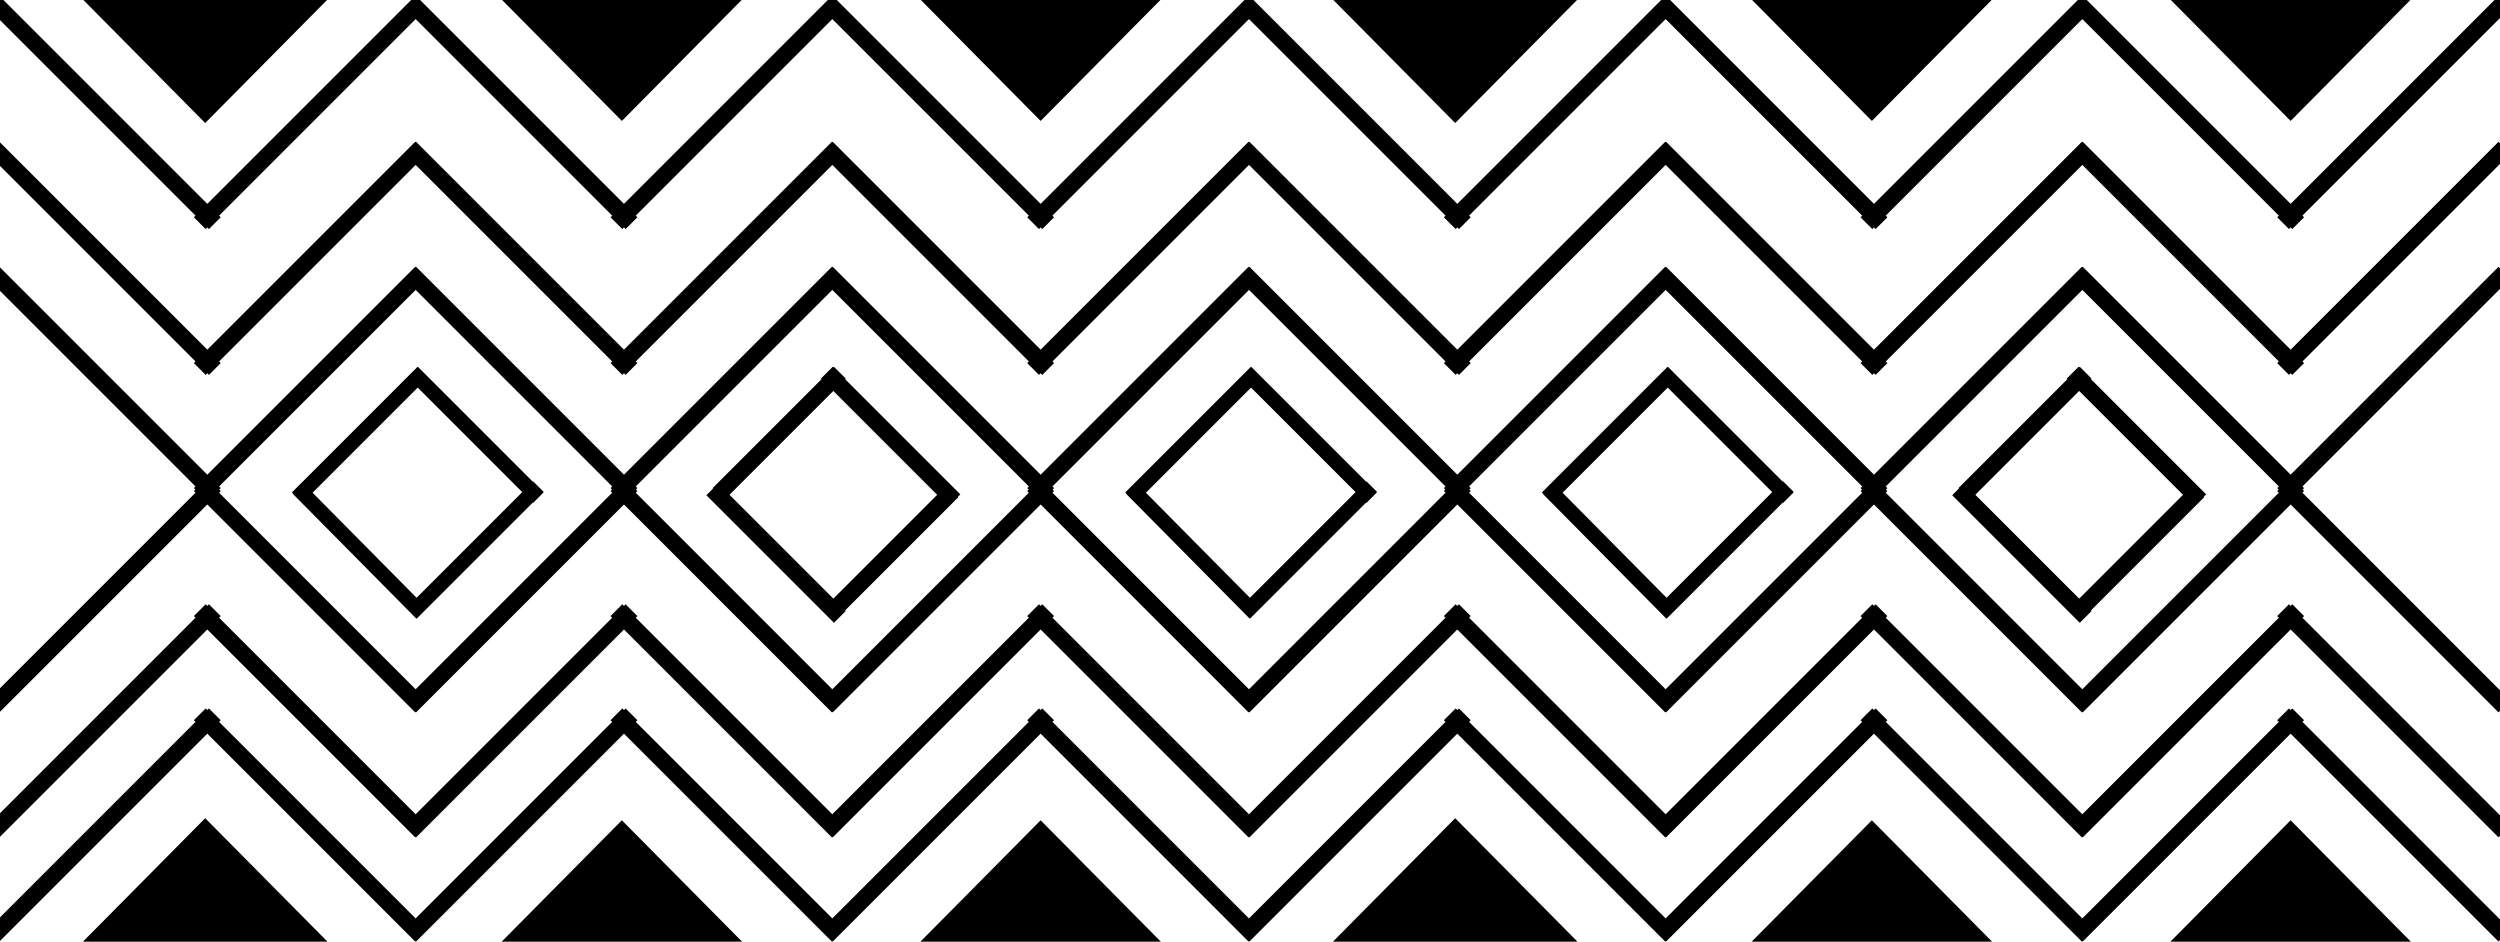 <svg xmlns="http://www.w3.org/2000/svg" width="1200" height="452" viewBox="0 0 1200 452">
  <defs>
    <style>
      .cls-1 {
        stroke: #000;
        stroke-width: 6px;
        fill-rule: evenodd;
      }
    </style>
  </defs>
  <path id="Line_1_copy" data-name="Line 1 copy" class="cls-1" d="M-0.293,447.707l-1.414-1.414,102-102,1.414,1.414Zm97.586-102,1.414-1.414,102,102-1.414,1.414Zm102.414,102-1.414-1.414,102-102,1.414,1.414Zm97.586-102,1.414-1.414,102,102-1.414,1.414Zm102.414,102-1.414-1.414,102-102,1.414,1.414Zm97.586-102,1.414-1.414,102,102-1.414,1.414Zm102.414,102-1.414-1.414,102-102,1.414,1.414Zm97.586-102,1.414-1.414,102,102-1.414,1.414Zm102.414,102-1.414-1.414,102-102,1.414,1.414Zm97.586-102,1.414-1.414,102,102-1.417,1.414Zm102.414,102-1.414-1.414,102-102,1.42,1.414Zm97.583-102,1.42-1.414,102,102-1.42,1.414Zm-1097.583,52-1.414-1.414,102-102,1.414,1.414Zm97.586-102,1.414-1.414,102,102-1.414,1.414Zm102.414,102-1.414-1.414,102-102,1.414,1.414Zm97.586-102,1.414-1.414,102,102-1.414,1.414Zm102.414,102-1.414-1.414,102-102,1.414,1.414Zm97.586-102,1.414-1.414,102,102-1.414,1.414Zm102.414,102-1.414-1.414,102-102,1.414,1.414Zm97.586-102,1.414-1.414,102,102-1.414,1.414Zm102.414,102-1.414-1.414,102-102,1.414,1.414Zm97.586-102,1.414-1.414,102,102-1.417,1.414Zm102.414,102-1.414-1.414,102-102,1.42,1.414Zm97.583-102,1.42-1.414,102,102-1.42,1.414Zm-1097.583,42-1.414-1.414,102-102,1.414,1.414Zm97.586-102,1.414-1.414,102,102-1.414,1.414Zm102.414,102-1.414-1.414,102-102,1.414,1.414Zm97.586-102,1.414-1.414,102,102-1.414,1.414Zm102.414,102-1.414-1.414,102-102,1.414,1.414Zm97.586-102,1.414-1.414,102,102-1.414,1.414Zm102.414,102-1.414-1.414,102-102,1.414,1.414Zm97.586-102,1.414-1.414,102,102-1.414,1.414Zm102.414,102-1.414-1.414,102-102,1.414,1.414Zm97.586-102,1.414-1.414,102,102-1.417,1.414Zm102.414,102-1.414-1.414,102-102,1.42,1.414Zm97.583-102,1.42-1.414,102,102-1.42,1.414Zm-1099-232,1.414-1.414,102,102-1.414,1.414Zm100.414,102-1.414-1.414,102-102,1.414,1.414Zm99.586-102,1.414-1.414,102,102-1.414,1.414Zm100.414,102-1.414-1.414,102-102,1.414,1.414Zm99.586-102,1.414-1.414,102,102-1.414,1.414Zm100.414,102-1.414-1.414,102-102,1.414,1.414Zm99.586-102,1.414-1.414,102,102-1.414,1.414Zm100.414,102-1.414-1.414,102-102,1.414,1.414Zm99.586-102,1.414-1.414,102,102-1.414,1.414Zm100.414,102-1.414-1.414,102-102,1.417,1.414Zm99.586-102,1.414-1.414,102,102-1.42,1.414Zm100.417,102-1.42-1.414,102-102,1.42,1.414Zm-1100.417-32,1.414-1.414,102,102-1.414,1.414Zm100.414,102-1.414-1.414,102-102,1.414,1.414Zm99.586-102,1.414-1.414,102,102-1.414,1.414Zm100.414,102-1.414-1.414,102-102,1.414,1.414Zm99.586-102,1.414-1.414,102,102-1.414,1.414Zm100.414,102-1.414-1.414,102-102,1.414,1.414Zm99.586-102,1.414-1.414,102,102-1.414,1.414Zm100.414,102-1.414-1.414,102-102,1.414,1.414Zm99.586-102,1.414-1.414,102,102-1.414,1.414Zm100.414,102-1.414-1.414,102-102,1.417,1.414Zm99.586-102,1.414-1.414,102,102-1.42,1.414Zm100.417,102-1.42-1.414,102-102,1.42,1.414Zm-1100.417-42,1.414-1.414,102,102-1.414,1.414Zm100.414,102-1.414-1.414,102-102,1.414,1.414Zm99.586-102,1.414-1.414,102,102-1.414,1.414Zm100.414,102-1.414-1.414,102-102,1.414,1.414Zm99.586-102,1.414-1.414,102,102-1.414,1.414Zm100.414,102-1.414-1.414,102-102,1.414,1.414Zm99.586-102,1.414-1.414,102,102-1.414,1.414Zm100.414,102-1.414-1.414,102-102,1.414,1.414Zm99.586-102,1.414-1.414,102,102-1.414,1.414Zm100.414,102-1.414-1.414,102-102,1.417,1.414Zm99.586-102,1.414-1.414,102,102-1.42,1.414Zm100.417,102-1.42-1.414,102-102,1.42,1.414ZM98.5,397L150,449H47Zm200,1L350,450H247Zm201,0L551,450H448Zm199-1L750,449H647Zm200,1L950,450H847Zm201,0,51.5,52H1048ZM98.5,54.781L47,2.781H150Zm200-1-51.5-52H350Zm201,0-51.5-52H551Zm199,1-51.5-52H750Zm200-1-51.5-52H950Zm201,0-51.5-52h103ZM348.988,235h0Zm600,0h0Zm-348.6-54.664,0.793,0.793-56.048,56.048-0.793-.793ZM544.9,237.175l0.8-.789,54.927,55.487-0.8.789Zm55.161,55.489-0.793-.793,56.608-56.608,0.793,0.793Zm56.608-56.28-0.793.793-56.048-56.048,0.793-.793Zm143.72-56.048,0.793,0.793-56.048,56.048-0.793-.793ZM744.9,237.175l0.8-.789,54.927,55.487-0.8.789Zm55.161,55.489-0.793-.793,56.608-56.608,0.793,0.793Zm56.608-56.28-0.793.793-56.048-56.048,0.793-.793Zm-656.28-56.048,0.793,0.793-56.048,56.048-0.793-.793ZM144.9,237.175l0.8-.789,54.927,55.487-0.8.789Zm55.161,55.489-0.793-.793,56.608-56.608,0.793,0.793Zm56.608-56.28-0.793.793-56.048-56.048,0.793-.793Zm91.043-.677-1.414-1.414,54-54,1.414,1.414Zm50.586-54,1.414-1.414,57,57-1.414,1.414Zm56,55.586,1.414,1.414-55,55-1.414-1.414Zm-52.586,56-1.414,1.414-57-57,1.414-1.414Zm544-57.586-1.414-1.414,54-54,1.414,1.414Zm50.586-54,1.414-1.414,57,57-1.42,1.414Zm56,55.586,1.42,1.414-55,55-1.414-1.414Zm-52.583,56-1.414,1.414-57-57,1.414-1.414Z"/>
</svg>
